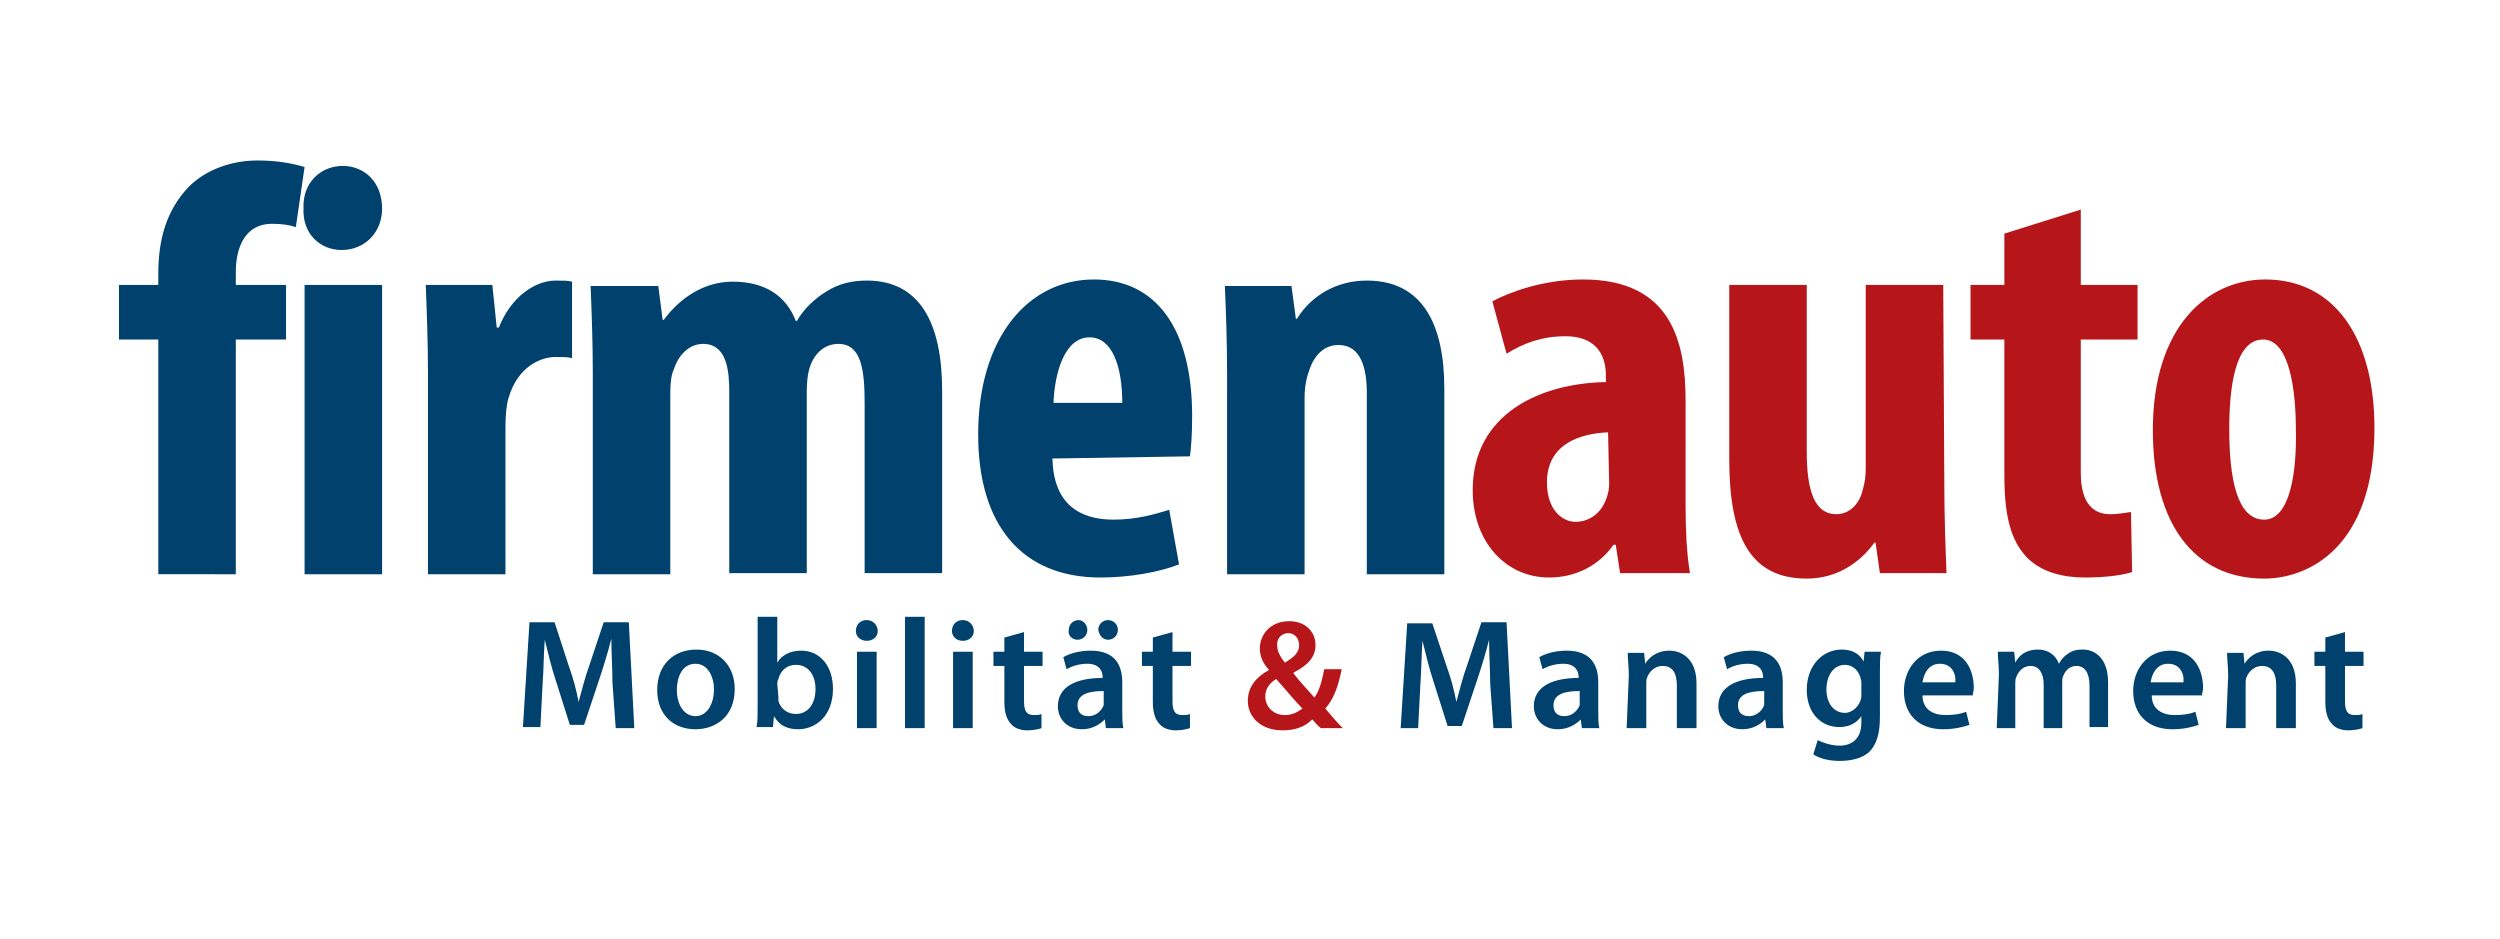 <?xml version="1.0" encoding="utf-8"?>
<!-- Generator: Adobe Illustrator 24.1.3, SVG Export Plug-In . SVG Version: 6.00 Build 0)  -->
<svg version="1.1" id="Ebene_1" xmlns="http://www.w3.org/2000/svg" xmlns:xlink="http://www.w3.org/1999/xlink" x="0px" y="0px"
	 viewBox="0 0 229 86" style="enable-background:new 0 0 229 86;" xml:space="preserve">
<style type="text/css">
	.st0{fill:#B6161A;}
	.st1{fill:#00416D;}
</style>
<g>
	<path class="st0" d="M154.4,36.7c0-5.4-1.3-11.1-9.4-11.1c-3.7,0-6.8,1.2-8.3,2l1.3,4.8c1.6-1,3.3-1.6,5.4-1.6
		c2.6,0,3.7,1.5,3.7,3.6v0.6c-6,0.1-12.2,2.9-12.2,9.9c0,4.7,3,8,7,8c2.3,0,4.5-1,5.9-3h0.2l0.4,2.6h6.4c-0.3-1.8-0.4-4-0.4-6.1
		L154.4,36.7L154.4,36.7z M147.4,44.3c0,0.5-0.1,0.9-0.2,1.2c-0.5,1.6-1.7,2.3-2.9,2.3c-1.1,0-2.6-1-2.6-3.6c0-3.7,3.3-4.5,5.6-4.6
		L147.4,44.3L147.4,44.3z M178,26.1h-7.1V43c0,0.9-0.2,1.7-0.4,2.3c-0.3,0.9-1.1,1.8-2.3,1.8c-2,0-2.7-2.2-2.7-5.7V26.1h-7.1v16
		c0,7.2,2,10.9,7.1,10.9c2.8,0,4.9-1.5,6.2-3.3h0.1l0.4,2.8h6.1c-0.1-2.5-0.2-5.3-0.2-8.1L178,26.1L178,26.1z M183.6,21.4v4.7h-3.1
		v5h3.1v12.5c0,4.2,0.8,6.2,2.2,7.6c1.3,1.2,3.1,1.7,5.2,1.7c1.8,0,3.4-0.2,4.3-0.5l-0.1-5.5c-0.7,0.1-1.2,0.2-1.9,0.2
		c-1.4,0-2.7-0.8-2.7-3.8V31.1h5.2v-5h-5.2v-6.9L183.6,21.4L183.6,21.4z M207.4,53c4,0,10.1-2.8,10.1-13.8c0-8.3-3.7-13.6-10-13.6
		c-5.3,0-10.3,4.3-10.3,13.8C197.2,48,201,53,207.4,53L207.4,53L207.4,53z M207.4,47.6c-2.5,0-3.2-3.8-3.2-8.3
		c0-3.7,0.5-8.2,3.1-8.2c2.4,0,3,4.6,3,8.2C210.4,43.1,209.8,47.6,207.4,47.6L207.4,47.6L207.4,47.6z"/>
	<path class="st1" d="M21.6,52.6V31.1h4.6v-5h-4.6v-1.2c0-2.3,0.9-4.4,3.3-4.4c0.9,0,1.6,0.1,2.2,0.3l0.8-5.5
		c-1-0.3-2.4-0.6-4.3-0.6c-2.5,0-4.8,0.9-6.3,2.4c-2.1,2.2-2.8,4.9-2.8,8v1h-3.6v5h3.6v21.5L21.6,52.6L21.6,52.6z M35,52.6V26.1
		h-7.1v26.5H35L35,52.6z M31.3,22.9c2.1,0,3.7-1.6,3.7-3.8c0-2.4-1.6-3.9-3.6-3.9c-2,0-3.7,1.5-3.6,3.9
		C27.7,21.4,29.3,22.9,31.3,22.9L31.3,22.9L31.3,22.9z M39.2,52.6h7.1V39.1c0-1.1,0.1-2.1,0.3-2.7c0.8-2.7,2.8-3.7,4.3-3.7
		c0.6,0,1.1,0,1.5,0.1v-7c-0.4-0.1-0.8-0.1-1.5-0.1c-1.9,0-4.1,1.5-5.2,4.3h-0.2l-0.4-3.9H39c0.1,2.5,0.2,5.4,0.2,8V52.6L39.2,52.6z
		 M54.3,52.6h7.1V35.9c0-0.8,0.1-1.6,0.3-2c0.5-1.6,1.6-2.4,2.7-2.4c2.2,0,2.4,2.5,2.4,4.4v16.6h7.1V35.8c0-0.8,0.1-1.5,0.2-1.9
		c0.4-1.5,1.4-2.4,2.7-2.4c2.1,0,2.4,2.4,2.4,5.4v15.6h7.1V35.8c0-6.3-2.1-10.1-6.9-10.1c-1.4,0-2.6,0.3-3.7,1
		c-1,0.6-2.1,1.6-2.7,2.7h-0.1c-0.9-2.3-2.8-3.6-5.8-3.6c-2.7,0-4.9,1.6-6.3,3.5h-0.1l-0.4-3.1h-6.2c0.1,2.5,0.2,5.1,0.2,8V52.6
		L54.3,52.6z M109,41.8c0.1-0.8,0.2-1.8,0.2-3.7c0-8-3.3-12.5-9-12.5c-6,0-10.6,5.3-10.6,14.2c0,8.3,4,13.1,11.2,13.1
		c2.7,0,5.4-0.5,7.2-1.2l-0.9-5c-1.3,0.4-3,0.9-5.1,0.9c-3.2,0-5.5-1.5-5.6-5.6L109,41.8L109,41.8z M96.5,36.9c0.1-2.7,1-6,3.3-6
		c2.1,0,3,2.7,3,6H96.5L96.5,36.9z M112.4,52.6h7.1V36.4c0-1,0.2-1.9,0.4-2.4c0.5-1.6,1.5-2.4,2.7-2.4c2.1,0,2.6,2.2,2.6,4.4v16.6
		h7.1v-17c0-5.9-2-9.9-7.1-9.9c-2.8,0-5.1,1.4-6.4,3.5h-0.1l-0.4-3h-6.1c0.1,2.5,0.2,5.1,0.2,8L112.4,52.6L112.4,52.6z"/>
	<path class="st1" d="M136.8,66.7h1.7L138,57h-2.3l-1.3,3.9c-0.4,1.1-0.7,2.3-1,3.4h0c-0.2-1.1-0.5-2.2-0.9-3.3l-1.3-3.9h-2.3
		l-0.6,9.6h1.6l0.2-3.9c0.1-1.3,0.1-2.8,0.2-4.1h0c0.3,1.2,0.6,2.5,1,3.7l1.3,4.1h1.3l1.4-4.2c0.4-1.2,0.8-2.5,1.1-3.7h0
		c0,1.3,0.1,2.8,0.1,4L136.8,66.7L136.8,66.7z M146.4,62.5c0-1.5-0.6-2.9-2.9-2.9c-1.1,0-2,0.3-2.5,0.6l0.3,1.1
		c0.5-0.3,1.2-0.5,1.9-0.5c1.2,0,1.4,0.8,1.4,1.2v0.1c-2.6,0-4.1,0.9-4.1,2.6c0,1.1,0.8,2.1,2.2,2.1c0.9,0,1.6-0.4,2.1-0.9h0
		l0.1,0.8h1.6c-0.1-0.4-0.1-1-0.1-1.7L146.4,62.5L146.4,62.5z M144.7,64.2c0,0.1,0,0.3,0,0.4c-0.2,0.5-0.7,1-1.4,1c-0.6,0-1-0.3-1-1
		c0-1.1,1.2-1.3,2.4-1.3L144.7,64.2L144.7,64.2z M149,66.7h1.8v-4.1c0-0.2,0-0.4,0.1-0.6c0.2-0.5,0.7-1,1.4-1c1,0,1.3,0.8,1.3,1.8
		v3.9h1.8v-4.1c0-2.2-1.3-3-2.5-3c-1.2,0-1.9,0.7-2.2,1.2h0l-0.1-1h-1.5c0,0.6,0.1,1.3,0.1,2.1L149,66.7L149,66.7z M163.3,62.5
		c0-1.5-0.6-2.9-2.9-2.9c-1.1,0-2,0.3-2.5,0.6l0.3,1.1c0.5-0.3,1.2-0.5,1.9-0.5c1.2,0,1.4,0.8,1.4,1.2v0.1c-2.6,0-4.1,0.9-4.1,2.6
		c0,1.1,0.8,2.1,2.2,2.1c0.9,0,1.6-0.4,2.1-0.9h0l0.1,0.8h1.6c-0.1-0.4-0.1-1-0.1-1.7L163.3,62.5L163.3,62.5z M161.6,64.2
		c0,0.1,0,0.3,0,0.4c-0.2,0.5-0.7,1-1.4,1c-0.6,0-1-0.3-1-1c0-1.1,1.2-1.3,2.4-1.3L161.6,64.2L161.6,64.2z M172.2,61.7
		c0-1,0-1.5,0.1-2h-1.5l-0.1,0.9h0c-0.3-0.6-0.9-1.1-2-1.1c-1.7,0-3.2,1.4-3.2,3.7c0,2,1.2,3.4,3,3.4c0.9,0,1.6-0.4,2-1h0v0.6
		c0,1.5-0.9,2.1-2,2.1c-0.8,0-1.6-0.3-2-0.5l-0.4,1.3c0.6,0.4,1.5,0.6,2.4,0.6c1,0,2-0.2,2.7-0.8c0.7-0.7,1-1.7,1-3.2L172.2,61.7
		L172.2,61.7z M170.5,63.6c0,0.2,0,0.4-0.1,0.6c-0.2,0.6-0.8,1.1-1.4,1.1c-1.1,0-1.7-1-1.7-2.1c0-1.4,0.7-2.3,1.7-2.3
		c0.7,0,1.2,0.5,1.4,1.1c0,0.1,0.1,0.3,0.1,0.5L170.5,63.6L170.5,63.6z M180.7,63.7c0-0.2,0.1-0.4,0.1-0.7c0-1.5-0.7-3.4-3-3.4
		c-2.2,0-3.4,1.8-3.4,3.7c0,2.1,1.3,3.5,3.6,3.5c1,0,1.8-0.2,2.4-0.4l-0.3-1.2c-0.5,0.2-1.1,0.3-1.9,0.3c-1.1,0-2.1-0.5-2.1-1.8
		L180.7,63.7L180.7,63.7z M176.1,62.5c0.1-0.7,0.5-1.7,1.6-1.7c1.2,0,1.5,1.1,1.4,1.7H176.1L176.1,62.5z M182.9,66.7h1.7v-4.1
		c0-0.2,0-0.4,0.1-0.6c0.2-0.5,0.6-1,1.3-1c0.8,0,1.2,0.7,1.2,1.7v4h1.7v-4.2c0-0.2,0-0.4,0.1-0.6c0.2-0.5,0.6-0.9,1.2-0.9
		c0.8,0,1.2,0.7,1.2,1.8v3.8h1.7v-4.1c0-2.2-1.2-3-2.3-3c-0.6,0-1,0.1-1.4,0.4c-0.3,0.2-0.6,0.5-0.8,0.9h0c-0.3-0.8-1-1.3-1.9-1.3
		c-1.2,0-1.8,0.6-2.1,1.2h0l-0.1-1h-1.5c0,0.6,0.1,1.3,0.1,2.1L182.9,66.7L182.9,66.7z M201.7,63.7c0-0.2,0.1-0.4,0.1-0.7
		c0-1.5-0.7-3.4-3-3.4c-2.2,0-3.4,1.8-3.4,3.7c0,2.1,1.3,3.5,3.6,3.5c1,0,1.8-0.2,2.4-0.4l-0.3-1.2c-0.5,0.2-1.1,0.3-1.9,0.3
		c-1.1,0-2.1-0.5-2.1-1.8L201.7,63.7L201.7,63.7z M197,62.5c0.1-0.7,0.5-1.7,1.6-1.7c1.2,0,1.5,1.1,1.4,1.7H197L197,62.5z
		 M203.9,66.7h1.8v-4.1c0-0.2,0-0.4,0.1-0.6c0.2-0.5,0.7-1,1.4-1c1,0,1.3,0.8,1.3,1.8v3.9h1.8v-4.1c0-2.2-1.3-3-2.5-3
		c-1.2,0-1.9,0.7-2.2,1.2h0l-0.1-1h-1.5c0,0.6,0.1,1.3,0.1,2.1L203.9,66.7L203.9,66.7z M213,58.4v1.3h-1V61h1v3.3
		c0,0.9,0.2,1.6,0.6,2c0.3,0.4,0.9,0.6,1.5,0.6c0.5,0,1-0.1,1.3-0.2l0-1.3c-0.2,0.1-0.4,0.1-0.7,0.1c-0.7,0-0.9-0.4-0.9-1.3V61h1.7
		v-1.3h-1.7v-1.8L213,58.4L213,58.4z"/>
	<path class="st0" d="M123,66.7c-0.6-0.6-1.1-1.2-1.6-1.8c0.8-0.9,1.2-2.1,1.5-3.6h-1.6c-0.2,1-0.4,1.9-0.9,2.6
		c-0.5-0.6-1.3-1.4-1.9-2.2v-0.1c1.4-0.7,2-1.5,2-2.5c0-1.3-1-2.2-2.4-2.2c-1.8,0-2.7,1.3-2.7,2.5c0,0.7,0.3,1.4,0.8,1.9v0.1
		c-1.1,0.6-1.9,1.5-1.9,2.8c0,1.4,1.1,2.7,3.2,2.7c1.1,0,2-0.3,2.7-1c0.3,0.3,0.5,0.6,0.8,0.8L123,66.7L123,66.7z M117.7,65.5
		c-1.1,0-1.8-0.8-1.8-1.7c0-0.8,0.5-1.3,1-1.6c0.9,1,1.8,2.1,2.4,2.7C118.9,65.2,118.4,65.5,117.7,65.5L117.7,65.5L117.7,65.5z
		 M118,58c0.7,0,1,0.6,1,1.1c0,0.7-0.5,1.1-1.3,1.6c-0.4-0.5-0.7-1-0.7-1.5C116.9,58.6,117.3,58,118,58L118,58L118,58z"/>
	<path class="st1" d="M56.4,66.7h1.7L57.6,57h-2.3l-1.3,3.9c-0.4,1.1-0.7,2.3-1,3.4h0c-0.2-1.1-0.5-2.2-0.9-3.3L50.8,57h-2.3
		l-0.6,9.6h1.6l0.2-3.9c0.1-1.3,0.1-2.8,0.2-4.1h0c0.3,1.2,0.6,2.5,1,3.7l1.3,4.1h1.3l1.4-4.2c0.4-1.2,0.8-2.5,1.1-3.7h0
		c0,1.3,0.1,2.8,0.1,4L56.4,66.7L56.4,66.7z M63.7,66.8c1.8,0,3.6-1.1,3.6-3.7c0-2.1-1.4-3.6-3.5-3.6c-2.1,0-3.6,1.4-3.6,3.7
		C60.2,65.5,61.7,66.8,63.7,66.8L63.7,66.8L63.7,66.8z M63.7,65.6c-1,0-1.7-1-1.7-2.4c0-1.2,0.5-2.4,1.7-2.4c1.2,0,1.7,1.3,1.7,2.3
		C65.4,64.6,64.7,65.6,63.7,65.6L63.7,65.6L63.7,65.6z M69.4,64.7c0,0.7,0,1.5-0.1,1.9h1.5l0.1-1h0c0.5,0.9,1.3,1.2,2.2,1.2
		c1.6,0,3.2-1.2,3.2-3.7c0-2.1-1.2-3.5-2.9-3.5c-1,0-1.8,0.4-2.2,1.1h0v-4.2h-1.8L69.4,64.7L69.4,64.7z M71.2,62.7
		c0-0.2,0-0.3,0.1-0.5c0.2-0.8,0.8-1.3,1.6-1.3c1.2,0,1.8,1,1.8,2.2c0,1.4-0.7,2.3-1.8,2.3c-0.8,0-1.4-0.5-1.6-1.2
		c0-0.1,0-0.3,0-0.4L71.2,62.7L71.2,62.7z M80.3,66.7v-7h-1.8v7H80.3L80.3,66.7z M79.4,58.7c0.6,0,1-0.4,1-0.9c0-0.5-0.4-1-1-1
		c-0.6,0-1,0.4-1,1C78.4,58.3,78.8,58.7,79.4,58.7L79.4,58.7L79.4,58.7z M82.9,66.7h1.8V56.5h-1.8V66.7L82.9,66.7z M89.1,66.7v-7
		h-1.8v7H89.1L89.1,66.7z M88.2,58.7c0.6,0,1-0.4,1-0.9c0-0.5-0.4-1-1-1c-0.6,0-1,0.4-1,1C87.2,58.3,87.6,58.7,88.2,58.7L88.2,58.7
		L88.2,58.7z M92,58.4v1.3h-1V61h1v3.3c0,0.9,0.2,1.6,0.6,2c0.3,0.4,0.9,0.6,1.5,0.6c0.5,0,1-0.1,1.3-0.2l0-1.3
		c-0.2,0.1-0.4,0.1-0.7,0.1c-0.7,0-0.9-0.4-0.9-1.3V61h1.7v-1.3h-1.7v-1.8L92,58.4L92,58.4z M102.8,62.5c0-1.5-0.6-2.9-2.9-2.9
		c-1.1,0-2,0.3-2.5,0.6l0.3,1.1c0.5-0.3,1.2-0.5,1.9-0.5c1.2,0,1.4,0.8,1.4,1.2v0.1c-2.6,0-4.1,0.9-4.1,2.6c0,1.1,0.8,2.1,2.2,2.1
		c0.9,0,1.6-0.4,2.1-0.9h0l0.1,0.8h1.6c-0.1-0.4-0.1-1-0.1-1.7L102.8,62.5L102.8,62.5z M101.1,64.2c0,0.1,0,0.3,0,0.4
		c-0.2,0.5-0.7,1-1.4,1c-0.6,0-1-0.3-1-1c0-1.1,1.2-1.3,2.4-1.3V64.2L101.1,64.2z M98.7,58.6c0.5,0,0.9-0.4,0.9-0.9
		c0-0.5-0.4-0.9-0.8-0.9c-0.5,0-0.9,0.4-0.9,0.9C97.8,58.2,98.2,58.6,98.7,58.6L98.7,58.6L98.7,58.6z M101.5,58.6
		c0.5,0,0.9-0.4,0.9-0.9c0-0.5-0.4-0.9-0.9-0.9c-0.5,0-0.9,0.4-0.9,0.9C100.7,58.2,101,58.6,101.5,58.6L101.5,58.6L101.5,58.6z
		 M105.6,58.4v1.3h-1V61h1v3.3c0,0.9,0.2,1.6,0.6,2c0.3,0.4,0.9,0.6,1.5,0.6c0.5,0,1-0.1,1.3-0.2l0-1.3c-0.2,0.1-0.4,0.1-0.7,0.1
		c-0.7,0-0.9-0.4-0.9-1.3V61h1.7v-1.3h-1.7v-1.8L105.6,58.4L105.6,58.4z"/>
</g>
</svg>
